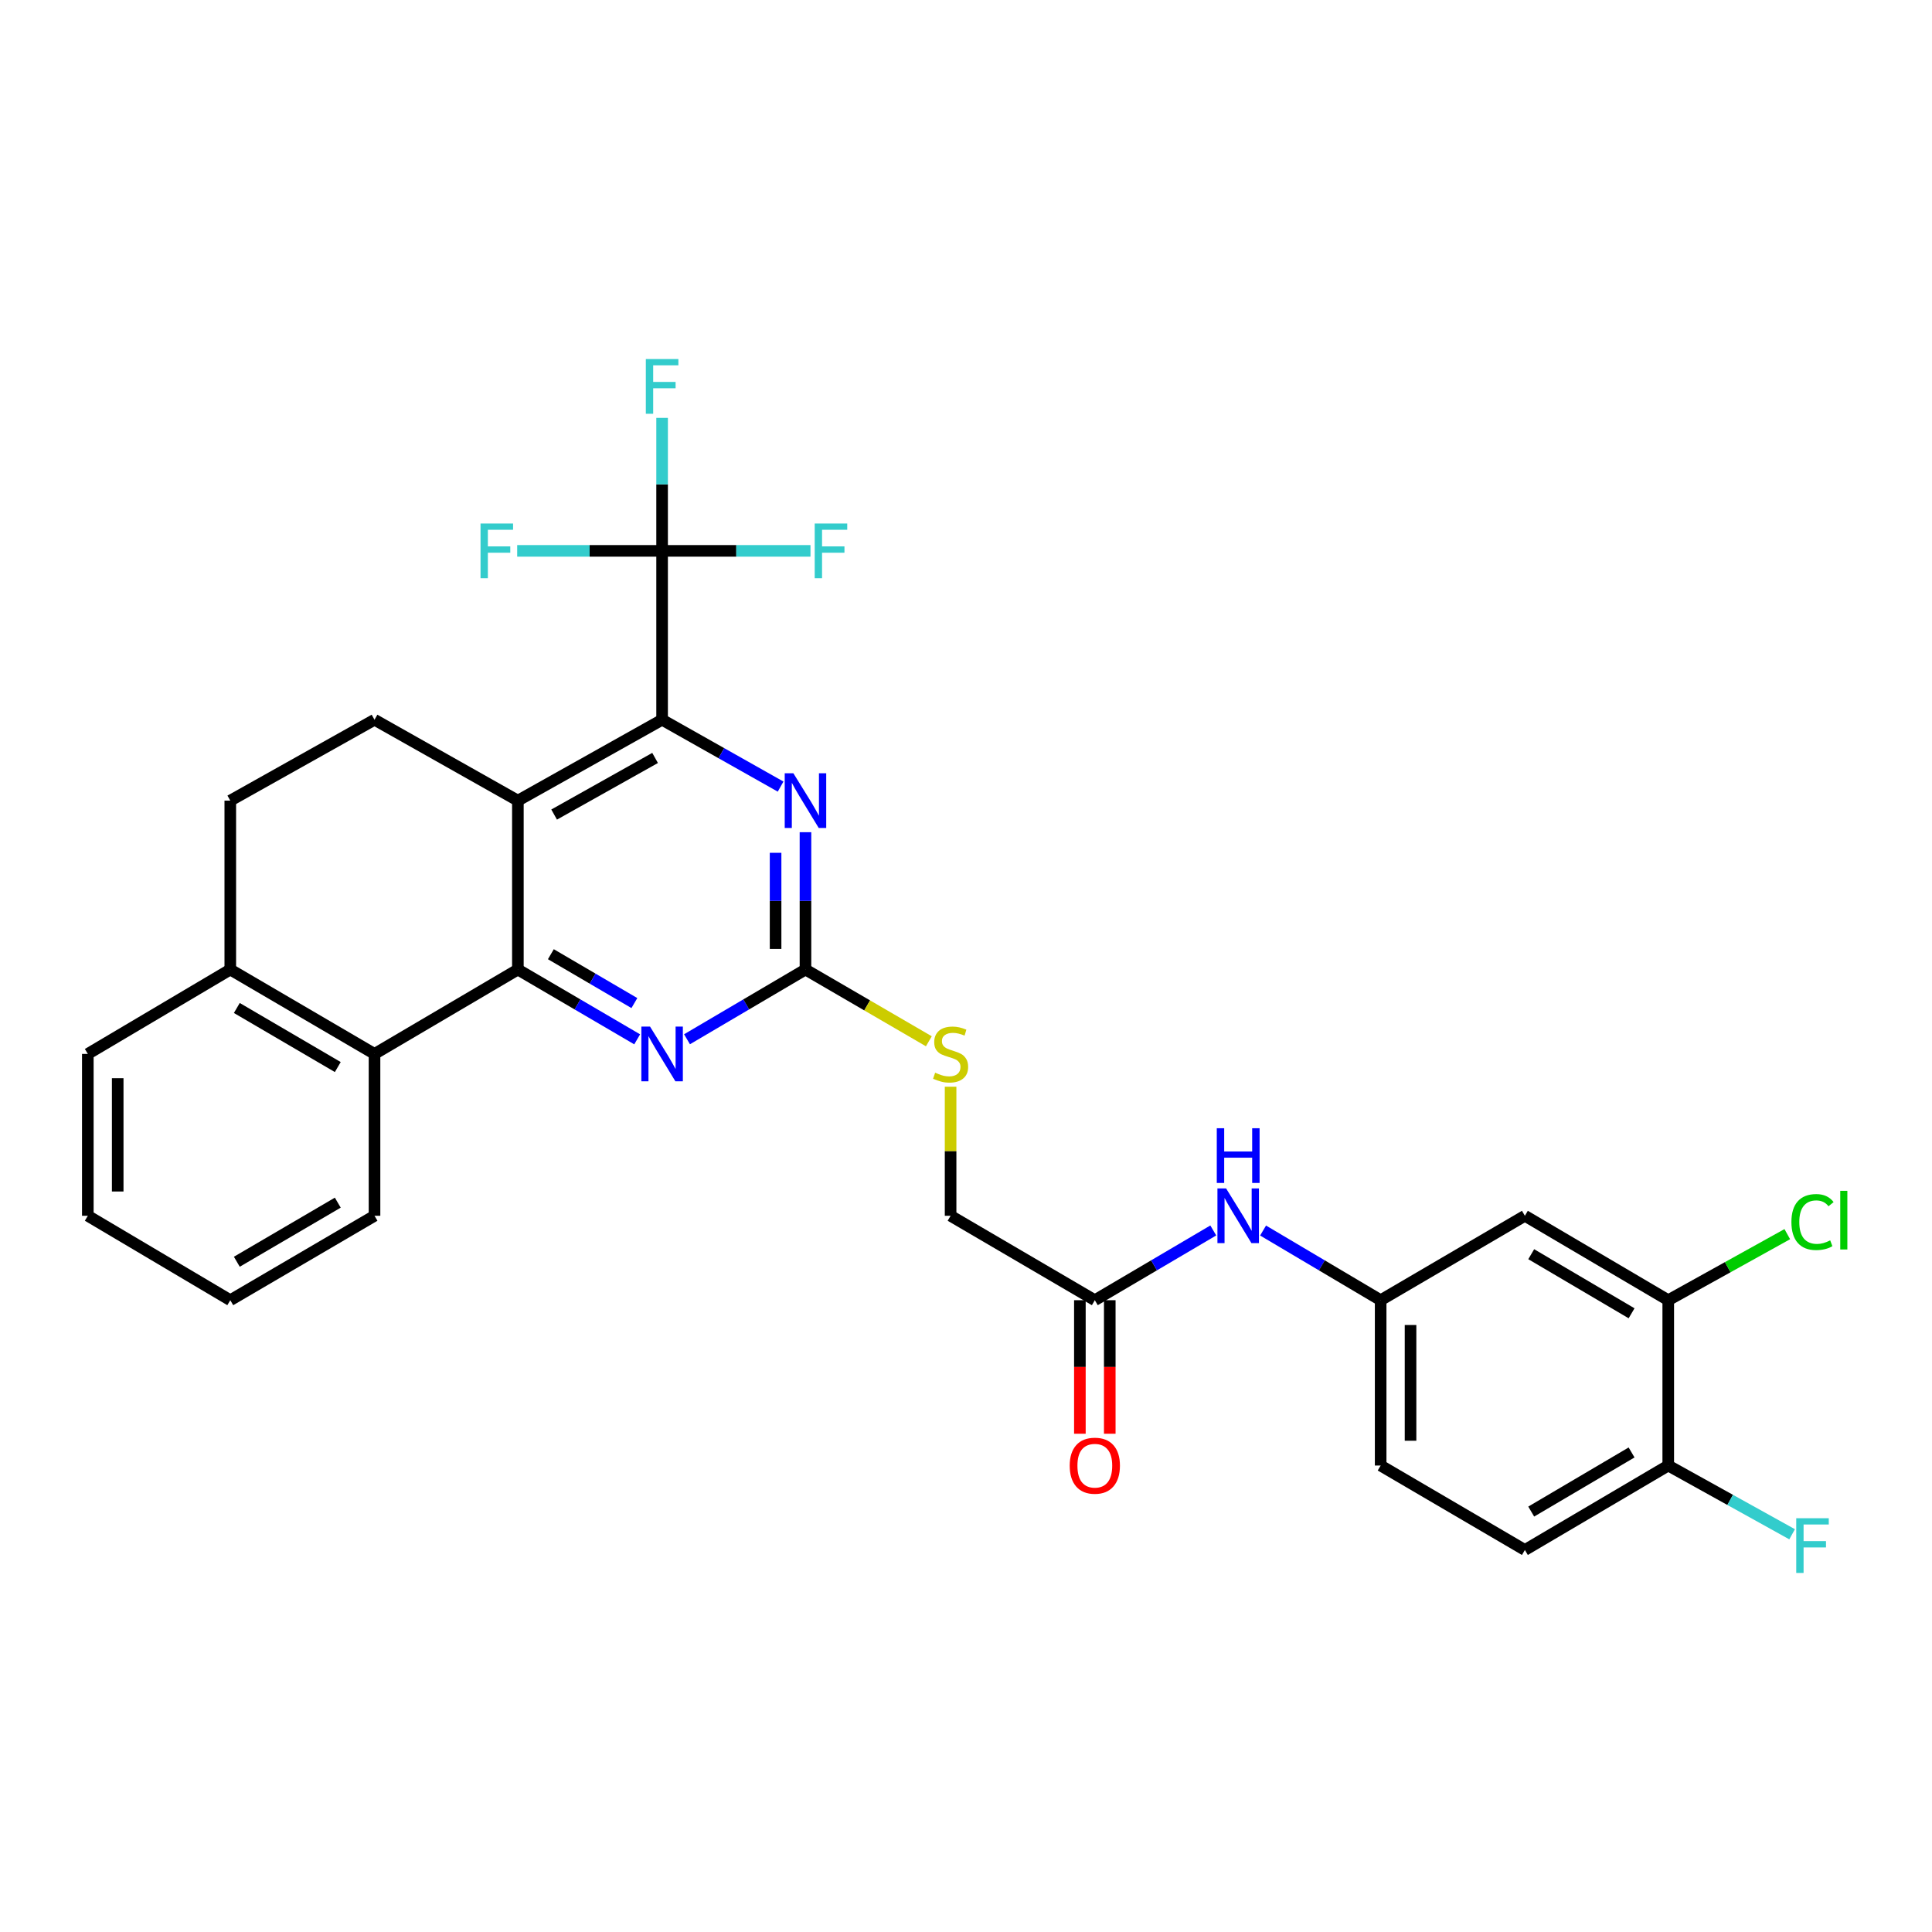 <?xml version='1.0' encoding='iso-8859-1'?>
<svg version='1.1' baseProfile='full'
              xmlns='http://www.w3.org/2000/svg'
                      xmlns:rdkit='http://www.rdkit.org/xml'
                      xmlns:xlink='http://www.w3.org/1999/xlink'
                  xml:space='preserve'
width='1000px' height='1000px' viewBox='0 0 1000 1000'>
<!-- END OF HEADER -->
<rect style='opacity:1.0;fill:#FFFFFF;stroke:none' width='1000' height='1000' x='0' y='0'> </rect>
<path class='bond-0' d='M 268.053,501.826 L 268.053,414.404' style='fill:none;fill-rule:evenodd;stroke:#000000;stroke-width:6px;stroke-linecap:butt;stroke-linejoin:miter;stroke-opacity:1' />
<path class='bond-3' d='M 268.053,501.826 L 298.928,519.892' style='fill:none;fill-rule:evenodd;stroke:#000000;stroke-width:6px;stroke-linecap:butt;stroke-linejoin:miter;stroke-opacity:1' />
<path class='bond-3' d='M 298.928,519.892 L 329.803,537.958' style='fill:none;fill-rule:evenodd;stroke:#0000FF;stroke-width:6px;stroke-linecap:butt;stroke-linejoin:miter;stroke-opacity:1' />
<path class='bond-3' d='M 285.127,493.895 L 306.74,506.541' style='fill:none;fill-rule:evenodd;stroke:#000000;stroke-width:6px;stroke-linecap:butt;stroke-linejoin:miter;stroke-opacity:1' />
<path class='bond-3' d='M 306.74,506.541 L 328.352,519.187' style='fill:none;fill-rule:evenodd;stroke:#0000FF;stroke-width:6px;stroke-linecap:butt;stroke-linejoin:miter;stroke-opacity:1' />
<path class='bond-6' d='M 268.053,501.826 L 193.848,545.507' style='fill:none;fill-rule:evenodd;stroke:#000000;stroke-width:6px;stroke-linecap:butt;stroke-linejoin:miter;stroke-opacity:1' />
<path class='bond-1' d='M 268.053,414.404 L 342.705,372.536' style='fill:none;fill-rule:evenodd;stroke:#000000;stroke-width:6px;stroke-linecap:butt;stroke-linejoin:miter;stroke-opacity:1' />
<path class='bond-1' d='M 286.817,421.615 L 339.074,392.308' style='fill:none;fill-rule:evenodd;stroke:#000000;stroke-width:6px;stroke-linecap:butt;stroke-linejoin:miter;stroke-opacity:1' />
<path class='bond-7' d='M 268.053,414.404 L 193.848,372.536' style='fill:none;fill-rule:evenodd;stroke:#000000;stroke-width:6px;stroke-linecap:butt;stroke-linejoin:miter;stroke-opacity:1' />
<path class='bond-2' d='M 342.705,372.536 L 342.705,285.132' style='fill:none;fill-rule:evenodd;stroke:#000000;stroke-width:6px;stroke-linecap:butt;stroke-linejoin:miter;stroke-opacity:1' />
<path class='bond-31' d='M 342.705,372.536 L 373.372,389.84' style='fill:none;fill-rule:evenodd;stroke:#000000;stroke-width:6px;stroke-linecap:butt;stroke-linejoin:miter;stroke-opacity:1' />
<path class='bond-31' d='M 373.372,389.84 L 404.04,407.143' style='fill:none;fill-rule:evenodd;stroke:#0000FF;stroke-width:6px;stroke-linecap:butt;stroke-linejoin:miter;stroke-opacity:1' />
<path class='bond-18' d='M 342.705,285.132 L 342.705,250.712' style='fill:none;fill-rule:evenodd;stroke:#000000;stroke-width:6px;stroke-linecap:butt;stroke-linejoin:miter;stroke-opacity:1' />
<path class='bond-18' d='M 342.705,250.712 L 342.705,216.292' style='fill:none;fill-rule:evenodd;stroke:#33CCCC;stroke-width:6px;stroke-linecap:butt;stroke-linejoin:miter;stroke-opacity:1' />
<path class='bond-19' d='M 342.705,285.132 L 305.202,285.132' style='fill:none;fill-rule:evenodd;stroke:#000000;stroke-width:6px;stroke-linecap:butt;stroke-linejoin:miter;stroke-opacity:1' />
<path class='bond-19' d='M 305.202,285.132 L 267.698,285.132' style='fill:none;fill-rule:evenodd;stroke:#33CCCC;stroke-width:6px;stroke-linecap:butt;stroke-linejoin:miter;stroke-opacity:1' />
<path class='bond-20' d='M 342.705,285.132 L 381.105,285.132' style='fill:none;fill-rule:evenodd;stroke:#000000;stroke-width:6px;stroke-linecap:butt;stroke-linejoin:miter;stroke-opacity:1' />
<path class='bond-20' d='M 381.105,285.132 L 419.505,285.132' style='fill:none;fill-rule:evenodd;stroke:#33CCCC;stroke-width:6px;stroke-linecap:butt;stroke-linejoin:miter;stroke-opacity:1' />
<path class='bond-4' d='M 355.598,537.918 L 386.254,519.872' style='fill:none;fill-rule:evenodd;stroke:#0000FF;stroke-width:6px;stroke-linecap:butt;stroke-linejoin:miter;stroke-opacity:1' />
<path class='bond-4' d='M 386.254,519.872 L 416.91,501.826' style='fill:none;fill-rule:evenodd;stroke:#000000;stroke-width:6px;stroke-linecap:butt;stroke-linejoin:miter;stroke-opacity:1' />
<path class='bond-5' d='M 416.91,501.826 L 416.91,466.288' style='fill:none;fill-rule:evenodd;stroke:#000000;stroke-width:6px;stroke-linecap:butt;stroke-linejoin:miter;stroke-opacity:1' />
<path class='bond-5' d='M 416.91,466.288 L 416.91,430.75' style='fill:none;fill-rule:evenodd;stroke:#0000FF;stroke-width:6px;stroke-linecap:butt;stroke-linejoin:miter;stroke-opacity:1' />
<path class='bond-5' d='M 401.442,491.165 L 401.442,466.288' style='fill:none;fill-rule:evenodd;stroke:#000000;stroke-width:6px;stroke-linecap:butt;stroke-linejoin:miter;stroke-opacity:1' />
<path class='bond-5' d='M 401.442,466.288 L 401.442,441.411' style='fill:none;fill-rule:evenodd;stroke:#0000FF;stroke-width:6px;stroke-linecap:butt;stroke-linejoin:miter;stroke-opacity:1' />
<path class='bond-12' d='M 416.91,501.826 L 448.842,520.395' style='fill:none;fill-rule:evenodd;stroke:#000000;stroke-width:6px;stroke-linecap:butt;stroke-linejoin:miter;stroke-opacity:1' />
<path class='bond-12' d='M 448.842,520.395 L 480.774,538.964' style='fill:none;fill-rule:evenodd;stroke:#CCCC00;stroke-width:6px;stroke-linecap:butt;stroke-linejoin:miter;stroke-opacity:1' />
<path class='bond-13' d='M 193.848,545.507 L 119.196,501.826' style='fill:none;fill-rule:evenodd;stroke:#000000;stroke-width:6px;stroke-linecap:butt;stroke-linejoin:miter;stroke-opacity:1' />
<path class='bond-13' d='M 174.838,552.306 L 122.582,521.729' style='fill:none;fill-rule:evenodd;stroke:#000000;stroke-width:6px;stroke-linecap:butt;stroke-linejoin:miter;stroke-opacity:1' />
<path class='bond-26' d='M 193.848,545.507 L 193.848,629.285' style='fill:none;fill-rule:evenodd;stroke:#000000;stroke-width:6px;stroke-linecap:butt;stroke-linejoin:miter;stroke-opacity:1' />
<path class='bond-30' d='M 193.848,372.536 L 119.196,414.404' style='fill:none;fill-rule:evenodd;stroke:#000000;stroke-width:6px;stroke-linecap:butt;stroke-linejoin:miter;stroke-opacity:1' />
<path class='bond-8' d='M 863.481,672.984 L 789.276,629.285' style='fill:none;fill-rule:evenodd;stroke:#000000;stroke-width:6px;stroke-linecap:butt;stroke-linejoin:miter;stroke-opacity:1' />
<path class='bond-8' d='M 844.502,679.758 L 792.558,649.169' style='fill:none;fill-rule:evenodd;stroke:#000000;stroke-width:6px;stroke-linecap:butt;stroke-linejoin:miter;stroke-opacity:1' />
<path class='bond-23' d='M 863.481,672.984 L 894.289,655.887' style='fill:none;fill-rule:evenodd;stroke:#000000;stroke-width:6px;stroke-linecap:butt;stroke-linejoin:miter;stroke-opacity:1' />
<path class='bond-23' d='M 894.289,655.887 L 925.096,638.79' style='fill:none;fill-rule:evenodd;stroke:#00CC00;stroke-width:6px;stroke-linecap:butt;stroke-linejoin:miter;stroke-opacity:1' />
<path class='bond-33' d='M 863.481,672.984 L 863.481,758.558' style='fill:none;fill-rule:evenodd;stroke:#000000;stroke-width:6px;stroke-linecap:butt;stroke-linejoin:miter;stroke-opacity:1' />
<path class='bond-9' d='M 789.276,629.285 L 714.624,672.984' style='fill:none;fill-rule:evenodd;stroke:#000000;stroke-width:6px;stroke-linecap:butt;stroke-linejoin:miter;stroke-opacity:1' />
<path class='bond-10' d='M 566.678,672.984 L 492.026,629.285' style='fill:none;fill-rule:evenodd;stroke:#000000;stroke-width:6px;stroke-linecap:butt;stroke-linejoin:miter;stroke-opacity:1' />
<path class='bond-11' d='M 566.678,672.984 L 597.334,654.931' style='fill:none;fill-rule:evenodd;stroke:#000000;stroke-width:6px;stroke-linecap:butt;stroke-linejoin:miter;stroke-opacity:1' />
<path class='bond-11' d='M 597.334,654.931 L 627.99,636.878' style='fill:none;fill-rule:evenodd;stroke:#0000FF;stroke-width:6px;stroke-linecap:butt;stroke-linejoin:miter;stroke-opacity:1' />
<path class='bond-17' d='M 558.944,672.984 L 558.944,707.541' style='fill:none;fill-rule:evenodd;stroke:#000000;stroke-width:6px;stroke-linecap:butt;stroke-linejoin:miter;stroke-opacity:1' />
<path class='bond-17' d='M 558.944,707.541 L 558.944,742.099' style='fill:none;fill-rule:evenodd;stroke:#FF0000;stroke-width:6px;stroke-linecap:butt;stroke-linejoin:miter;stroke-opacity:1' />
<path class='bond-17' d='M 574.412,672.984 L 574.412,707.541' style='fill:none;fill-rule:evenodd;stroke:#000000;stroke-width:6px;stroke-linecap:butt;stroke-linejoin:miter;stroke-opacity:1' />
<path class='bond-17' d='M 574.412,707.541 L 574.412,742.099' style='fill:none;fill-rule:evenodd;stroke:#FF0000;stroke-width:6px;stroke-linecap:butt;stroke-linejoin:miter;stroke-opacity:1' />
<path class='bond-14' d='M 653.766,636.92 L 684.195,654.952' style='fill:none;fill-rule:evenodd;stroke:#0000FF;stroke-width:6px;stroke-linecap:butt;stroke-linejoin:miter;stroke-opacity:1' />
<path class='bond-14' d='M 684.195,654.952 L 714.624,672.984' style='fill:none;fill-rule:evenodd;stroke:#000000;stroke-width:6px;stroke-linecap:butt;stroke-linejoin:miter;stroke-opacity:1' />
<path class='bond-22' d='M 492.026,562.482 L 492.026,595.883' style='fill:none;fill-rule:evenodd;stroke:#CCCC00;stroke-width:6px;stroke-linecap:butt;stroke-linejoin:miter;stroke-opacity:1' />
<path class='bond-22' d='M 492.026,595.883 L 492.026,629.285' style='fill:none;fill-rule:evenodd;stroke:#000000;stroke-width:6px;stroke-linecap:butt;stroke-linejoin:miter;stroke-opacity:1' />
<path class='bond-16' d='M 119.196,501.826 L 119.196,414.404' style='fill:none;fill-rule:evenodd;stroke:#000000;stroke-width:6px;stroke-linecap:butt;stroke-linejoin:miter;stroke-opacity:1' />
<path class='bond-27' d='M 119.196,501.826 L 45.455,545.507' style='fill:none;fill-rule:evenodd;stroke:#000000;stroke-width:6px;stroke-linecap:butt;stroke-linejoin:miter;stroke-opacity:1' />
<path class='bond-24' d='M 714.624,672.984 L 714.624,758.558' style='fill:none;fill-rule:evenodd;stroke:#000000;stroke-width:6px;stroke-linecap:butt;stroke-linejoin:miter;stroke-opacity:1' />
<path class='bond-24' d='M 730.093,685.82 L 730.093,745.722' style='fill:none;fill-rule:evenodd;stroke:#000000;stroke-width:6px;stroke-linecap:butt;stroke-linejoin:miter;stroke-opacity:1' />
<path class='bond-15' d='M 863.481,758.558 L 789.276,802.273' style='fill:none;fill-rule:evenodd;stroke:#000000;stroke-width:6px;stroke-linecap:butt;stroke-linejoin:miter;stroke-opacity:1' />
<path class='bond-15' d='M 844.499,751.788 L 792.556,782.388' style='fill:none;fill-rule:evenodd;stroke:#000000;stroke-width:6px;stroke-linecap:butt;stroke-linejoin:miter;stroke-opacity:1' />
<path class='bond-25' d='M 863.481,758.558 L 895.539,776.348' style='fill:none;fill-rule:evenodd;stroke:#000000;stroke-width:6px;stroke-linecap:butt;stroke-linejoin:miter;stroke-opacity:1' />
<path class='bond-25' d='M 895.539,776.348 L 927.596,794.138' style='fill:none;fill-rule:evenodd;stroke:#33CCCC;stroke-width:6px;stroke-linecap:butt;stroke-linejoin:miter;stroke-opacity:1' />
<path class='bond-21' d='M 789.276,802.273 L 714.624,758.558' style='fill:none;fill-rule:evenodd;stroke:#000000;stroke-width:6px;stroke-linecap:butt;stroke-linejoin:miter;stroke-opacity:1' />
<path class='bond-28' d='M 193.848,629.285 L 119.196,672.984' style='fill:none;fill-rule:evenodd;stroke:#000000;stroke-width:6px;stroke-linecap:butt;stroke-linejoin:miter;stroke-opacity:1' />
<path class='bond-28' d='M 174.836,622.491 L 122.579,653.079' style='fill:none;fill-rule:evenodd;stroke:#000000;stroke-width:6px;stroke-linecap:butt;stroke-linejoin:miter;stroke-opacity:1' />
<path class='bond-32' d='M 45.455,545.507 L 45.455,629.285' style='fill:none;fill-rule:evenodd;stroke:#000000;stroke-width:6px;stroke-linecap:butt;stroke-linejoin:miter;stroke-opacity:1' />
<path class='bond-32' d='M 60.923,558.074 L 60.923,616.719' style='fill:none;fill-rule:evenodd;stroke:#000000;stroke-width:6px;stroke-linecap:butt;stroke-linejoin:miter;stroke-opacity:1' />
<path class='bond-29' d='M 119.196,672.984 L 45.455,629.285' style='fill:none;fill-rule:evenodd;stroke:#000000;stroke-width:6px;stroke-linecap:butt;stroke-linejoin:miter;stroke-opacity:1' />
<path  class='atom-4' d='M 336.445 531.347
L 345.725 546.347
Q 346.645 547.827, 348.125 550.507
Q 349.605 553.187, 349.685 553.347
L 349.685 531.347
L 353.445 531.347
L 353.445 559.667
L 349.565 559.667
L 339.605 543.267
Q 338.445 541.347, 337.205 539.147
Q 336.005 536.947, 335.645 536.267
L 335.645 559.667
L 331.965 559.667
L 331.965 531.347
L 336.445 531.347
' fill='#0000FF'/>
<path  class='atom-6' d='M 410.65 400.244
L 419.93 415.244
Q 420.85 416.724, 422.33 419.404
Q 423.81 422.084, 423.89 422.244
L 423.89 400.244
L 427.65 400.244
L 427.65 428.564
L 423.77 428.564
L 413.81 412.164
Q 412.65 410.244, 411.41 408.044
Q 410.21 405.844, 409.85 405.164
L 409.85 428.564
L 406.17 428.564
L 406.17 400.244
L 410.65 400.244
' fill='#0000FF'/>
<path  class='atom-12' d='M 634.623 615.125
L 643.903 630.125
Q 644.823 631.605, 646.303 634.285
Q 647.783 636.965, 647.863 637.125
L 647.863 615.125
L 651.623 615.125
L 651.623 643.445
L 647.743 643.445
L 637.783 627.045
Q 636.623 625.125, 635.383 622.925
Q 634.183 620.725, 633.823 620.045
L 633.823 643.445
L 630.143 643.445
L 630.143 615.125
L 634.623 615.125
' fill='#0000FF'/>
<path  class='atom-12' d='M 629.803 583.973
L 633.643 583.973
L 633.643 596.013
L 648.123 596.013
L 648.123 583.973
L 651.963 583.973
L 651.963 612.293
L 648.123 612.293
L 648.123 599.213
L 633.643 599.213
L 633.643 612.293
L 629.803 612.293
L 629.803 583.973
' fill='#0000FF'/>
<path  class='atom-13' d='M 484.026 555.227
Q 484.346 555.347, 485.666 555.907
Q 486.986 556.467, 488.426 556.827
Q 489.906 557.147, 491.346 557.147
Q 494.026 557.147, 495.586 555.867
Q 497.146 554.547, 497.146 552.267
Q 497.146 550.707, 496.346 549.747
Q 495.586 548.787, 494.386 548.267
Q 493.186 547.747, 491.186 547.147
Q 488.666 546.387, 487.146 545.667
Q 485.666 544.947, 484.586 543.427
Q 483.546 541.907, 483.546 539.347
Q 483.546 535.787, 485.946 533.587
Q 488.386 531.387, 493.186 531.387
Q 496.466 531.387, 500.186 532.947
L 499.266 536.027
Q 495.866 534.627, 493.306 534.627
Q 490.546 534.627, 489.026 535.787
Q 487.506 536.907, 487.546 538.867
Q 487.546 540.387, 488.306 541.307
Q 489.106 542.227, 490.226 542.747
Q 491.386 543.267, 493.306 543.867
Q 495.866 544.667, 497.386 545.467
Q 498.906 546.267, 499.986 547.907
Q 501.106 549.507, 501.106 552.267
Q 501.106 556.187, 498.466 558.307
Q 495.866 560.387, 491.506 560.387
Q 488.986 560.387, 487.066 559.827
Q 485.186 559.307, 482.946 558.387
L 484.026 555.227
' fill='#CCCC00'/>
<path  class='atom-18' d='M 553.678 758.638
Q 553.678 751.838, 557.038 748.038
Q 560.398 744.238, 566.678 744.238
Q 572.958 744.238, 576.318 748.038
Q 579.678 751.838, 579.678 758.638
Q 579.678 765.518, 576.278 769.438
Q 572.878 773.318, 566.678 773.318
Q 560.438 773.318, 557.038 769.438
Q 553.678 765.558, 553.678 758.638
M 566.678 770.118
Q 570.998 770.118, 573.318 767.238
Q 575.678 764.318, 575.678 758.638
Q 575.678 753.078, 573.318 750.278
Q 570.998 747.438, 566.678 747.438
Q 562.358 747.438, 559.998 750.238
Q 557.678 753.038, 557.678 758.638
Q 557.678 764.358, 559.998 767.238
Q 562.358 770.118, 566.678 770.118
' fill='#FF0000'/>
<path  class='atom-19' d='M 334.285 185.844
L 351.125 185.844
L 351.125 189.084
L 338.085 189.084
L 338.085 197.684
L 349.685 197.684
L 349.685 200.964
L 338.085 200.964
L 338.085 214.164
L 334.285 214.164
L 334.285 185.844
' fill='#33CCCC'/>
<path  class='atom-20' d='M 248.719 270.972
L 265.559 270.972
L 265.559 274.212
L 252.519 274.212
L 252.519 282.812
L 264.119 282.812
L 264.119 286.092
L 252.519 286.092
L 252.519 299.292
L 248.719 299.292
L 248.719 270.972
' fill='#33CCCC'/>
<path  class='atom-21' d='M 421.69 270.972
L 438.53 270.972
L 438.53 274.212
L 425.49 274.212
L 425.49 282.812
L 437.09 282.812
L 437.09 286.092
L 425.49 286.092
L 425.49 299.292
L 421.69 299.292
L 421.69 270.972
' fill='#33CCCC'/>
<path  class='atom-24' d='M 927.231 632.525
Q 927.231 625.485, 930.511 621.805
Q 933.831 618.085, 940.111 618.085
Q 945.951 618.085, 949.071 622.205
L 946.431 624.365
Q 944.151 621.365, 940.111 621.365
Q 935.831 621.365, 933.551 624.245
Q 931.311 627.085, 931.311 632.525
Q 931.311 638.125, 933.631 641.005
Q 935.991 643.885, 940.551 643.885
Q 943.671 643.885, 947.311 642.005
L 948.431 645.005
Q 946.951 645.965, 944.711 646.525
Q 942.471 647.085, 939.991 647.085
Q 933.831 647.085, 930.511 643.325
Q 927.231 639.565, 927.231 632.525
' fill='#00CC00'/>
<path  class='atom-24' d='M 952.511 616.365
L 956.191 616.365
L 956.191 646.725
L 952.511 646.725
L 952.511 616.365
' fill='#00CC00'/>
<path  class='atom-26' d='M 929.731 785.836
L 946.571 785.836
L 946.571 789.076
L 933.531 789.076
L 933.531 797.676
L 945.131 797.676
L 945.131 800.956
L 933.531 800.956
L 933.531 814.156
L 929.731 814.156
L 929.731 785.836
' fill='#33CCCC'/>
</svg>
